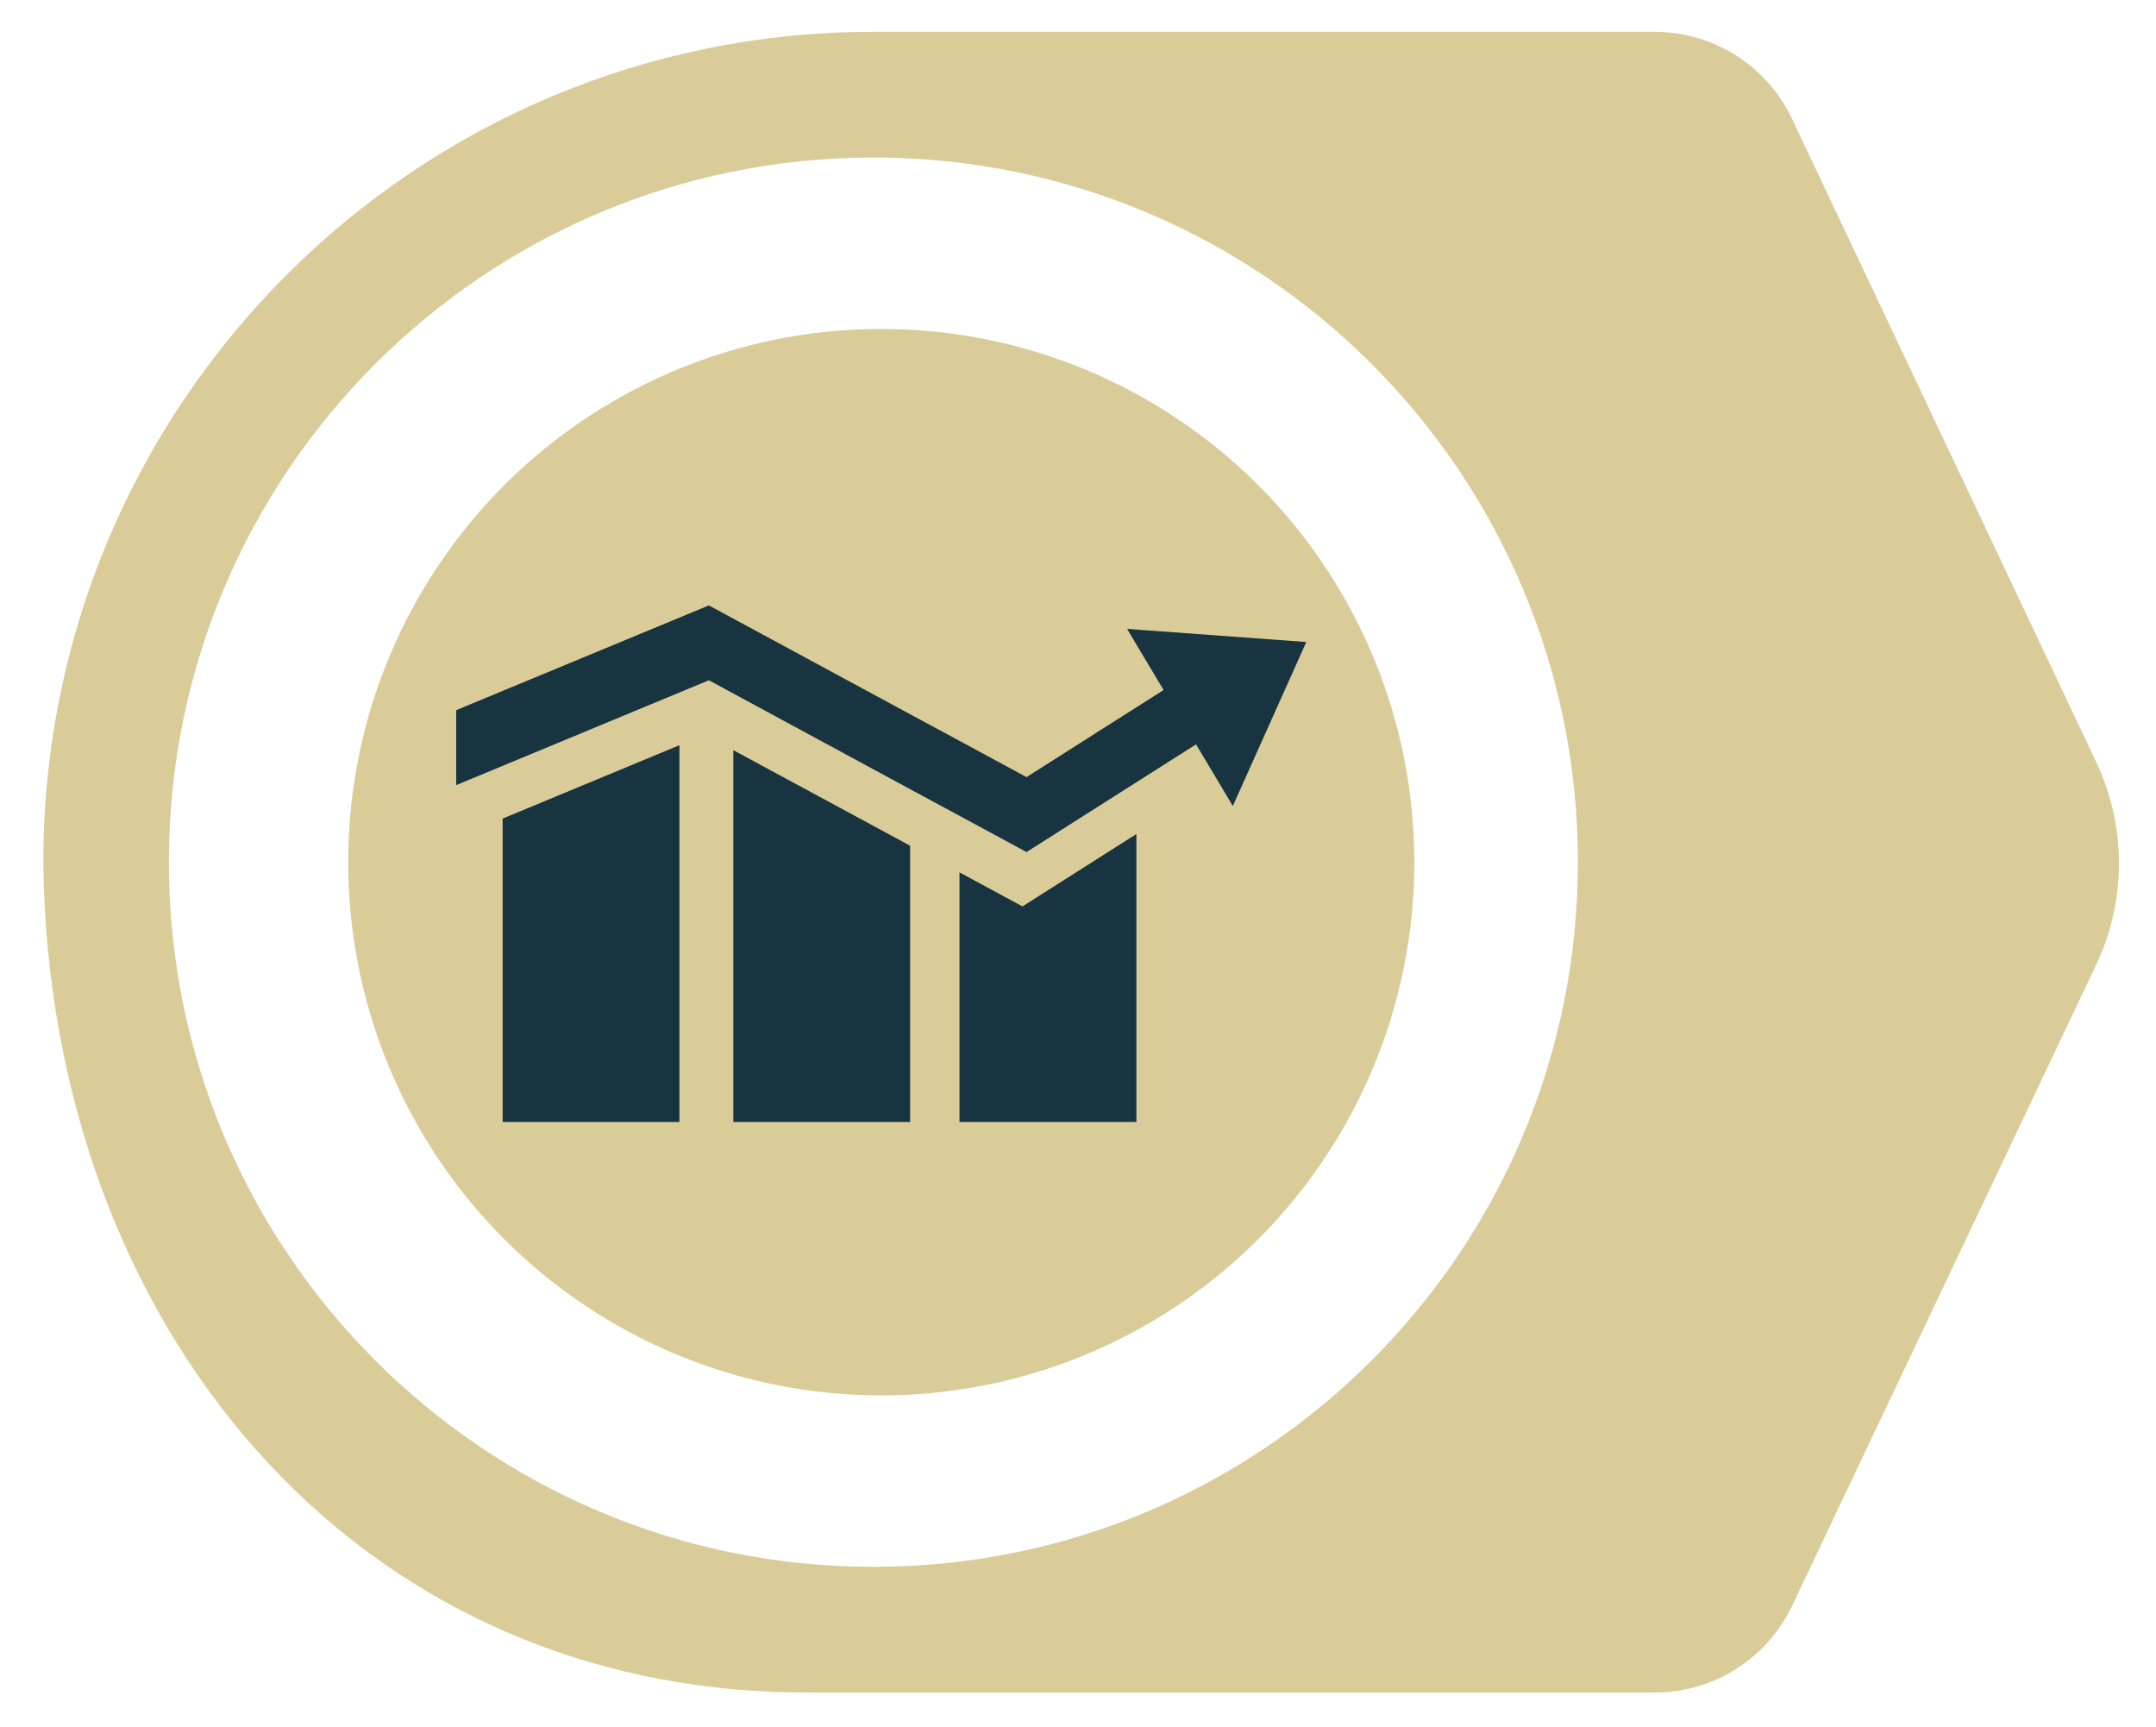 <?xml version="1.0" encoding="UTF-8"?>
<svg xmlns="http://www.w3.org/2000/svg" version="1.1" viewBox="0 0 234.5 187.83">
  <defs>
    <style>
      .cls-1 {
        fill: #dacc99;
      }

      .cls-1, .cls-2 {
        stroke-width: 0px;
      }

      .cls-2 {
        fill: #173440;
      }
    </style>
  </defs>
  <circle class="cls-1" cx="95.85" cy="93.75" r="57.98"/>
  <g>
    <polygon class="cls-2" points="54.67 122 73.9 122 73.9 81.03 54.67 89.01 54.67 122"/>
    <polygon class="cls-2" points="104.36 94.86 104.36 122 123.6 122 123.6 90.69 111.21 98.56 104.36 94.86"/>
    <polygon class="cls-2" points="79.76 122 98.99 122 98.99 91.96 79.76 81.57 79.76 122"/>
    <polygon class="cls-2" points="124.04 68.49 122.59 68.38 124.04 70.82 126.56 75.03 124.04 76.63 111.65 84.5 104.81 80.8 99.43 77.9 80.21 67.51 77.1 65.83 74.35 66.97 55.12 74.94 49.62 77.22 49.62 85.37 55.12 83.09 74.35 75.11 77.1 73.97 80.21 75.65 99.43 86.05 104.81 88.95 111.65 92.65 124.04 84.78 130.09 80.94 134.09 87.64 142.08 69.81 124.04 68.49"/>
  </g>
  <path class="cls-1" d="M180,184.04c6.39,0,12.19-3.68,14.93-9.45l33.06-69.68c3.31-6.97,3.31-15.06.01-22.04L194.92,12.93c-2.73-5.78-8.55-9.47-14.95-9.47h-84.98C45.13,3.46,4.71,43.88,4.71,93.75c0,.05,0,.09,0,.14.61,49.75,33.36,90.15,83.1,90.15h92.18ZM171.62,93.75c0,42.32-34.3,76.62-76.62,76.62S18.37,136.07,18.37,93.75,52.68,17.13,95,17.13s76.62,34.3,76.62,76.62Z"/>
</svg>